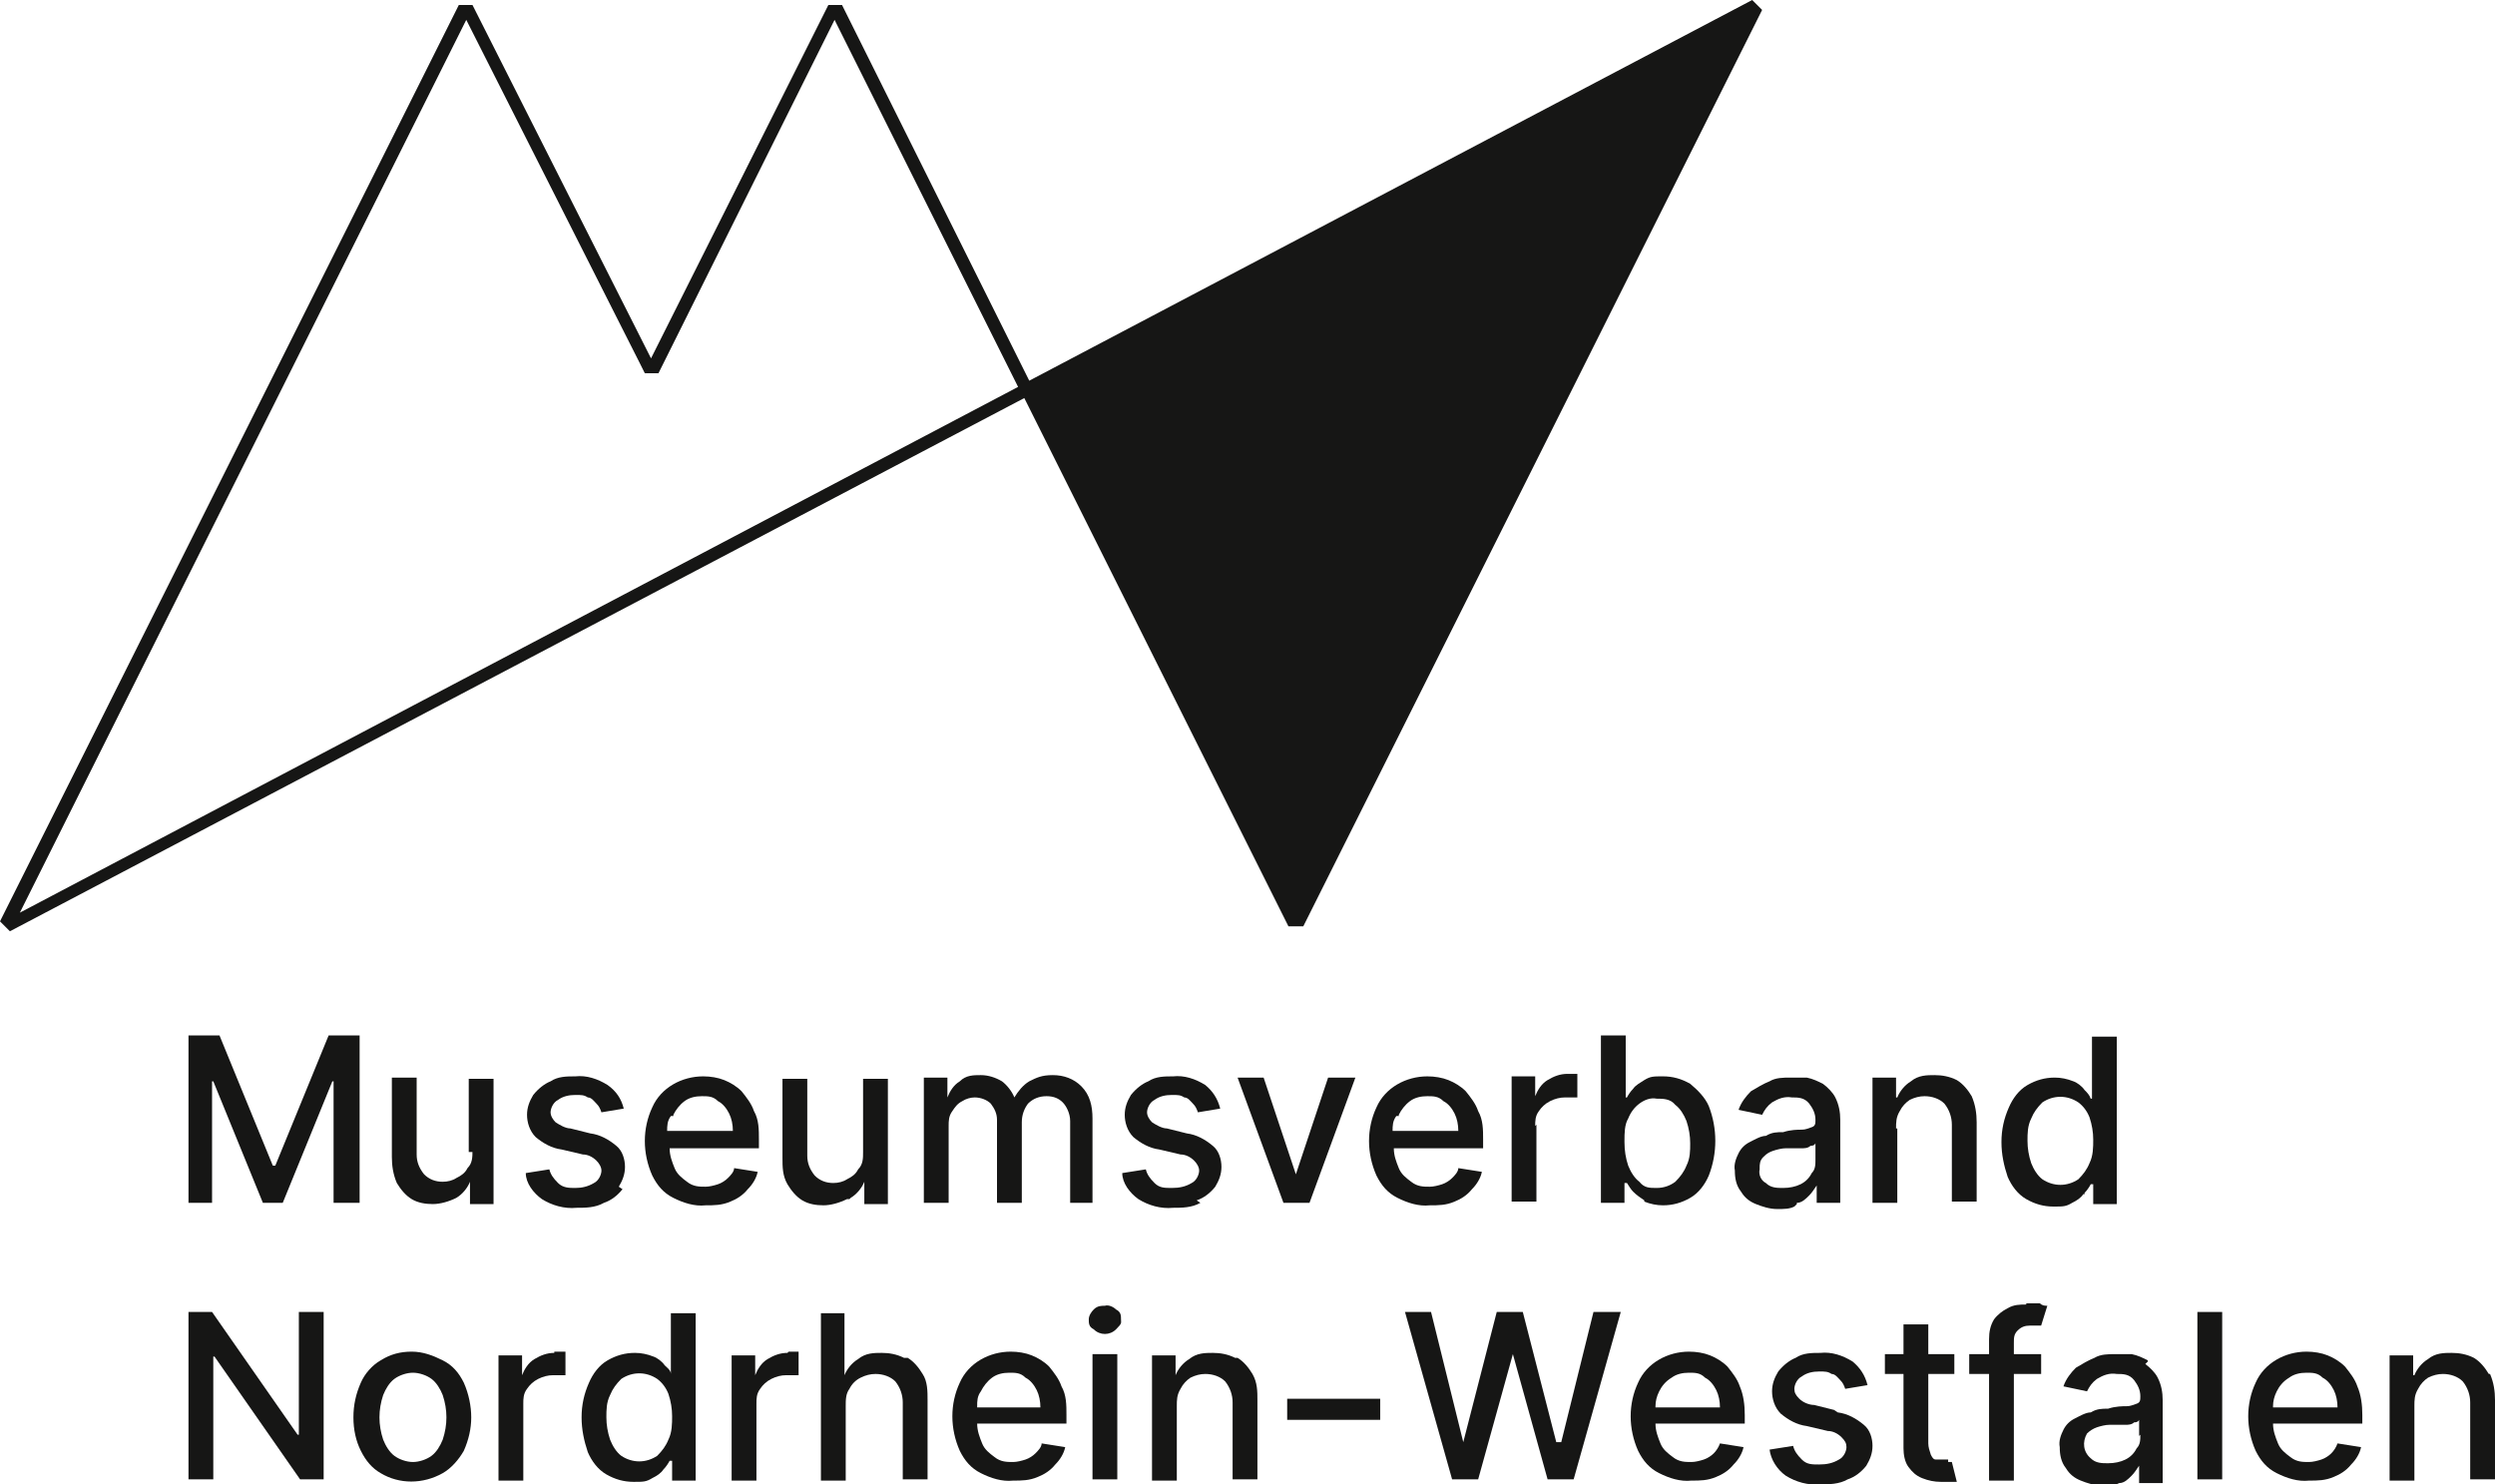 <svg xmlns="http://www.w3.org/2000/svg" id="uuid-408b3606-04ac-4681-b68a-869d64222664" viewBox="0 0 201.2 119.7"><defs><style>.uuid-47f7b24c-bf3a-4039-a11e-c0f88821da1c{fill:#161615;}</style></defs><g id="uuid-38ccdfcb-eadb-4618-8636-9cda5c5654c7"><g id="uuid-9eb2a500-f056-46f0-9807-9e6fb1fd9d7b"><g id="uuid-213c6b39-3a21-4693-8269-58c18231ecda"><path id="uuid-9b190d39-d7cf-4537-bbc0-5dd45619d7aa" class="uuid-47f7b24c-bf3a-4039-a11e-c0f88821da1c" d="M83,30.7L67.9.4h-1.1l-14.3,28.5L38.1.4h-1.1L0,74.3l.8.8,81.8-43,21.3,42.6h1.2L142.1.8l-.8-.8-58.3,30.7M1.6,73.6L37.6,1.6l14,27.7.4.8h1.1l.4-.8L67.3,1.6l14.8,29.6L1.6,73.6Z"></path><g id="uuid-a8c26e29-f82b-476d-9fc9-496ad6eee4a4"><path id="uuid-c67c97a7-ee04-4b64-a883-7e666f5967da" class="uuid-47f7b24c-bf3a-4039-a11e-c0f88821da1c" d="M29,97v-13.5h-2.5l-4.3,10.5h-.2l-4.3-10.5h-2.5v13.5h1.9v-9.8h.1l4,9.8h1.6l4-9.8h.1v9.8h2.1Z"></path><path id="uuid-fb5df5ae-c176-4576-b17d-3c2db0ed0883" class="uuid-47f7b24c-bf3a-4039-a11e-c0f88821da1c" d="M38.1,92.8c0,.5,0,1-.4,1.4-.2.4-.5.6-.9.8-.3.2-.7.3-1.1.3-.6,0-1.1-.2-1.5-.6-.4-.5-.6-1-.6-1.6v-6.2h-2v6.4c0,.7.1,1.4.4,2.1.3.5.7,1,1.2,1.3s1.1.4,1.7.4,1.3-.2,1.9-.5c.5-.3.9-.8,1.1-1.3h0v1.8h1.9v-10.1h-2v5.9h.3Z"></path><path id="uuid-d72bdf41-330a-4f01-8ba8-a463445d191b" class="uuid-47f7b24c-bf3a-4039-a11e-c0f88821da1c" d="M49.9,95.7c.3-.5.5-1,.5-1.6s-.2-1.3-.7-1.7c-.6-.5-1.3-.9-2.1-1l-1.6-.4c-.4,0-.9-.3-1.2-.5-.2-.2-.4-.5-.4-.8s.2-.8.6-1c.4-.3.9-.4,1.4-.4s.7,0,1,.2c.3,0,.5.3.7.5s.3.4.4.7l1.8-.3c-.2-.8-.6-1.4-1.3-1.9-.8-.5-1.7-.8-2.6-.7-.7,0-1.4,0-2,.4-.5.2-1,.6-1.4,1.1-.3.5-.5,1-.5,1.6s.2,1.3.7,1.8c.6.5,1.3.9,2.1,1l1.7.4c.4,0,.8.2,1.1.5.2.2.4.5.4.8s-.2.8-.6,1c-.5.3-1,.4-1.5.4s-1,0-1.4-.4-.6-.7-.7-1.1l-1.9.3c0,.8.6,1.6,1.3,2.1.8.5,1.8.8,2.8.7.7,0,1.5,0,2.2-.4.6-.2,1.1-.6,1.5-1.1h0l-.3-.2Z"></path><path id="uuid-a7b9bd54-713e-4d71-87f3-d67a5cef80bc" class="uuid-47f7b24c-bf3a-4039-a11e-c0f88821da1c" d="M61.1,94.5l-1.9-.3c0,.3-.3.6-.5.8-.2.2-.5.4-.8.5s-.7.2-1,.2c-.5,0-1,0-1.5-.4-.4-.3-.8-.6-1-1.1s-.4-1-.4-1.6h7.2v-.7c0-.8,0-1.6-.4-2.3-.2-.6-.6-1.1-1-1.6-.4-.4-.9-.7-1.4-.9-.5-.2-1.1-.3-1.7-.3-1.7,0-3.4.9-4.1,2.5-.8,1.7-.8,3.7,0,5.5.4.8.9,1.4,1.7,1.8s1.7.7,2.6.6c.7,0,1.3,0,2-.3.5-.2,1-.5,1.4-1,.4-.4.7-.9.8-1.4h0ZM54.3,89.9c.2-.4.5-.8.9-1.1.4-.3.9-.4,1.4-.4s.9,0,1.3.4c.4.2.7.6.9,1s.3.9.3,1.4h-5.3c0-.4,0-.8.3-1.2h.2Z"></path><path id="uuid-f660a345-43f6-46d1-b47b-69ee630db317" class="uuid-47f7b24c-bf3a-4039-a11e-c0f88821da1c" d="M68.6,96.6c.5-.3.9-.8,1.1-1.3h0v1.8h1.9v-10.1h-2v5.9c0,.5,0,1-.4,1.4-.2.4-.5.6-.9.8-.3.2-.7.3-1.1.3-.6,0-1.1-.2-1.5-.6-.4-.5-.6-1-.6-1.6v-6.2h-2v6.4c0,.7,0,1.4.4,2.1.3.5.7,1,1.2,1.3s1.1.4,1.7.4,1.3-.2,1.9-.5h.2Z"></path><path id="uuid-3be8e7c6-b398-4334-9557-ee02055d225b" class="uuid-47f7b24c-bf3a-4039-a11e-c0f88821da1c" d="M88.1,97v-6.8c0-1-.2-1.9-.9-2.6-.6-.6-1.4-.9-2.3-.9s-1.3.2-1.9.5c-.5.3-.9.8-1.2,1.3h0c-.2-.5-.6-1-1-1.3-.5-.3-1.1-.5-1.7-.5s-1.2,0-1.7.5c-.5.3-.8.8-1,1.3h0v-1.6h-1.9v10.1h2v-6.2c0-.4,0-.8.3-1.2.2-.3.4-.6.8-.8.3-.2.7-.3,1-.3.5,0,1,.2,1.3.5.3.4.5.8.5,1.3v6.7h2v-6.5c0-.6.2-1.1.5-1.5.4-.4.9-.6,1.5-.6s1,.2,1.3.5.6.9.6,1.5v6.6h2,0Z"></path><path id="uuid-6923778d-4db6-4630-b24d-8ad0ba5af839" class="uuid-47f7b24c-bf3a-4039-a11e-c0f88821da1c" d="M96.5,96.8c.6-.2,1.1-.6,1.5-1.1.3-.5.5-1,.5-1.6s-.2-1.3-.7-1.7c-.6-.5-1.3-.9-2.1-1l-1.6-.4c-.4,0-.9-.3-1.2-.5-.2-.2-.4-.5-.4-.8s.2-.8.6-1c.4-.3.9-.4,1.4-.4s.7,0,1,.2c.3,0,.5.3.7.5s.3.4.4.7l1.8-.3c-.2-.8-.6-1.4-1.2-1.9-.8-.5-1.7-.8-2.6-.7-.7,0-1.4,0-2,.4-.5.2-1,.6-1.4,1.1-.3.5-.5,1-.5,1.6s.2,1.3.7,1.8c.6.5,1.3.9,2.1,1l1.7.4c.4,0,.8.2,1.1.5.2.2.4.5.4.8s-.2.8-.6,1c-.5.3-1,.4-1.6.4s-1,0-1.4-.4-.6-.7-.7-1.1l-1.9.3c0,.8.6,1.6,1.3,2.1.8.5,1.8.8,2.8.7.7,0,1.5,0,2.2-.4h0l-.3-.2Z"></path><path id="uuid-57bf38b1-09d6-4db9-838e-a10aa560545b" class="uuid-47f7b24c-bf3a-4039-a11e-c0f88821da1c" d="M109.2,86.9h-2.1l-2.6,7.8h0l-2.6-7.8h-2.1l3.7,10.1h2.1l3.7-10.1Z"></path><path id="uuid-e6ef9e27-70ad-49ad-8fcd-8c88f7ab0e9f" class="uuid-47f7b24c-bf3a-4039-a11e-c0f88821da1c" d="M117.3,96.9c.5-.2,1-.5,1.4-1,.4-.4.7-.9.8-1.4l-1.9-.3c0,.3-.3.6-.5.8-.2.2-.5.4-.8.5s-.7.2-1,.2c-.5,0-1,0-1.5-.4-.4-.3-.8-.6-1-1.1s-.4-1-.4-1.6h7.2v-.7c0-.8,0-1.6-.4-2.3-.2-.6-.6-1.1-1-1.6-.4-.4-.9-.7-1.4-.9-.5-.2-1.1-.3-1.7-.3-1.7,0-3.4.9-4.1,2.5-.8,1.7-.8,3.7,0,5.5.4.8.9,1.4,1.7,1.8.8.4,1.7.7,2.6.6.7,0,1.3,0,2-.3h0ZM112.8,89.9c.2-.4.5-.8.9-1.1.4-.3.9-.4,1.4-.4s.9,0,1.3.4c.4.2.7.6.9,1,.2.4.3.9.3,1.4h-5.3c0-.4,0-.8.3-1.2h.2Z"></path><path id="uuid-3b580327-a89a-484a-b2d6-42e7dd2ae2d6" class="uuid-47f7b24c-bf3a-4039-a11e-c0f88821da1c" d="M123.8,90.8c0-.4,0-.8.3-1.2.2-.3.5-.6.9-.8.4-.2.8-.3,1.2-.3h1v-1.9h-.8c-.6,0-1.1.2-1.6.5s-.8.8-1,1.3h0v-1.6h-1.9v10.1h2v-6.2h0Z"></path><path id="uuid-0d47333e-339a-4f68-805b-a87079d1fd1f" class="uuid-47f7b24c-bf3a-4039-a11e-c0f88821da1c" d="M132.6,96.9c.5.2,1,.3,1.5.3.8,0,1.5-.2,2.2-.6s1.2-1.1,1.5-1.8c.7-1.8.7-3.8,0-5.6-.3-.7-.9-1.3-1.5-1.8-.7-.4-1.4-.6-2.2-.6s-1,0-1.5.3c-.3.2-.7.4-.9.7-.2.2-.4.5-.5.7h-.1v-5h-2v13.5h1.9v-1.6h.2c.2.3.3.5.5.7.3.3.6.5.9.7h0ZM131,92c0-.6,0-1.3.3-1.8.2-.5.5-.9.9-1.2.4-.3.9-.5,1.4-.4.5,0,1.1,0,1.5.5.4.3.7.8.9,1.3.2.6.3,1.2.3,1.8s0,1.2-.3,1.8c-.2.5-.5.9-.9,1.3-.4.3-.9.5-1.5.5s-1,0-1.4-.5c-.4-.3-.7-.8-.9-1.3-.2-.6-.3-1.2-.3-1.9h0Z"></path><path id="uuid-a78cfdf6-4982-4ea1-9ba5-89c87ca7c6e6" class="uuid-47f7b24c-bf3a-4039-a11e-c0f88821da1c" d="M144.9,97c.4,0,.7-.3,1-.6.2-.2.4-.5.6-.8h0v1.4h1.9v-6.7c0-.6-.1-1.2-.4-1.8-.2-.4-.6-.8-1-1.1-.4-.2-.8-.4-1.3-.5-.4,0-.9,0-1.3,0-.6,0-1.2,0-1.7.3-.5.2-1,.5-1.5.8-.4.4-.8.9-1,1.5l1.9.4c.2-.4.4-.7.8-1,.5-.3,1-.5,1.6-.4.5,0,1,0,1.4.5.3.4.5.8.5,1.3h0c0,.3,0,.5-.3.6s-.5.2-.8.2-.9,0-1.5.2c-.5,0-.9,0-1.4.3-.4,0-.9.3-1.3.5-.4.2-.7.5-.9.9s-.4.9-.3,1.4c0,.6.1,1.2.5,1.7.3.5.7.8,1.2,1s1.1.4,1.7.4,1,0,1.4-.2h0l.2-.2ZM141.9,94.2c0-.3,0-.6.3-.9s.5-.4.8-.5.7-.2,1-.2h.6c.2,0,.5,0,.7,0,.2,0,.5,0,.7-.2.1,0,.3,0,.4-.2v1.3c0,.4,0,.8-.3,1.1-.2.4-.5.7-.9.9-.4.2-.9.3-1.4.3s-1,0-1.4-.4c-.4-.2-.6-.7-.5-1.1h0Z"></path><path id="uuid-27cc4054-1b03-49d1-a7bc-052a0f9b262a" class="uuid-47f7b24c-bf3a-4039-a11e-c0f88821da1c" d="M152.9,91c0-.5,0-.9.3-1.4.2-.4.5-.7.8-.9.4-.2.8-.3,1.2-.3.6,0,1.2.2,1.6.6.4.5.6,1.1.6,1.7v6.2h2v-6.4c0-.7-.1-1.4-.4-2.1-.3-.5-.7-1-1.2-1.3-.6-.3-1.2-.4-1.8-.4s-1.3,0-1.9.5c-.5.3-.9.8-1.1,1.3h-.1v-1.6h-1.9v10.1h2v-6h-.1Z"></path><path id="uuid-ee992e75-5df6-40af-97e3-b12ffae86a06" class="uuid-47f7b24c-bf3a-4039-a11e-c0f88821da1c" d="M168.1,96.2c.2-.2.4-.5.5-.7h.2v1.6h1.9v-13.5h-2v5h-.1c-.1-.3-.3-.5-.5-.7-.2-.3-.6-.6-.9-.7-.5-.2-1-.3-1.5-.3-.8,0-1.5.2-2.2.6s-1.2,1.1-1.5,1.8c-.4.9-.6,1.8-.6,2.8s.2,1.9.5,2.8c.3.7.8,1.4,1.5,1.8s1.4.6,2.2.6,1,0,1.5-.3c.4-.2.7-.4.9-.7h.1ZM164.7,95.1c-.4-.3-.7-.8-.9-1.3-.2-.6-.3-1.2-.3-1.8s0-1.2.3-1.8c.2-.5.5-.9.9-1.3.9-.6,2-.6,2.9,0,.4.3.7.7.9,1.2.2.6.3,1.2.3,1.8s0,1.3-.3,1.9c-.2.5-.5.9-.9,1.3-.9.6-2,.6-2.9,0h0Z"></path><path id="uuid-a16f09fc-bbc6-4211-a0e5-00cb3b5ca494" class="uuid-47f7b24c-bf3a-4039-a11e-c0f88821da1c" d="M24.1,115.7h-.1l-6.9-9.9h-1.9v13.5h2v-9.9h.1l6.9,9.9h1.9v-13.5h-2v9.9Z"></path><path id="uuid-600ce830-eef8-4486-b979-fb8b57b8d7cf" class="uuid-47f7b24c-bf3a-4039-a11e-c0f88821da1c" d="M35.7,109.7c-.8-.4-1.6-.7-2.5-.7s-1.7.2-2.5.7c-.7.4-1.3,1.1-1.6,1.8-.4.9-.6,1.8-.6,2.8s.2,1.9.6,2.7c.4.8.9,1.4,1.6,1.8,1.5.9,3.4.9,5,0,.7-.4,1.3-1.1,1.7-1.8.4-.9.6-1.8.6-2.7s-.2-1.9-.6-2.8c-.4-.8-.9-1.4-1.7-1.8ZM35.7,116.1c-.2.5-.5,1-.9,1.3s-1,.5-1.5.5-1.1-.2-1.5-.5c-.4-.3-.7-.8-.9-1.3-.4-1.2-.4-2.4,0-3.6.2-.5.5-1,.9-1.3.4-.3,1-.5,1.5-.5s1.1.2,1.5.5.7.8.9,1.3c.4,1.2.4,2.4,0,3.6Z"></path><path id="uuid-abf32b16-c895-4f5b-a875-64c208c2afa1" class="uuid-47f7b24c-bf3a-4039-a11e-c0f88821da1c" d="M44.7,109.1c-.6,0-1.1.2-1.6.5s-.8.8-1,1.3h0v-1.6h-1.9v10.1h2v-6.2c0-.4,0-.8.3-1.2.2-.3.5-.6.9-.8.4-.2.8-.3,1.2-.3h1v-1.9h-.9Z"></path><path id="uuid-a823b6dd-6ca7-4b05-9e90-5e9244fd1635" class="uuid-47f7b24c-bf3a-4039-a11e-c0f88821da1c" d="M54.1,110.8h0c0-.3-.3-.5-.5-.7-.2-.3-.6-.6-.9-.7-.5-.2-1-.3-1.5-.3-.8,0-1.5.2-2.2.6s-1.2,1.1-1.5,1.8c-.4.9-.6,1.8-.6,2.8s.2,1.9.5,2.8c.3.7.8,1.4,1.5,1.8s1.4.6,2.2.6,1,0,1.5-.3c.4-.2.7-.4.9-.7.2-.2.4-.5.5-.7h.2v1.6h1.9v-13.5h-2v5h0ZM53.9,116.1c-.2.5-.5.9-.9,1.3-.9.6-2,.6-2.9,0-.4-.3-.7-.8-.9-1.3-.2-.6-.3-1.2-.3-1.8s0-1.2.3-1.8c.2-.5.5-.9.9-1.3.9-.6,2-.6,2.9,0,.4.3.7.7.9,1.2.2.6.3,1.2.3,1.8s0,1.3-.3,1.9h0Z"></path><path id="uuid-d7b69e75-03c8-444d-9f13-767f4421ef89" class="uuid-47f7b24c-bf3a-4039-a11e-c0f88821da1c" d="M63.5,109.1c-.6,0-1.1.2-1.6.5s-.8.8-1,1.3h0v-1.6h-1.9v10.1h2v-6.2c0-.4,0-.8.3-1.2.2-.3.5-.6.9-.8.4-.2.8-.3,1.2-.3h1v-1.9h-.8Z"></path><path id="uuid-37f47668-7697-4c84-8325-8bedc10a04f9" class="uuid-47f7b24c-bf3a-4039-a11e-c0f88821da1c" d="M72.9,109.5c-.6-.3-1.2-.4-1.8-.4s-1.3,0-1.9.5c-.5.3-.9.8-1.1,1.3h0v-5h-1.9v13.5h2v-6c0-.5,0-1,.3-1.4.2-.4.5-.7.9-.9.4-.2.8-.3,1.2-.3.6,0,1.2.2,1.6.6.4.5.6,1.1.6,1.7v6.2h2v-6.4c0-.7,0-1.5-.4-2.1-.3-.5-.7-1-1.2-1.3h-.2Z"></path><path id="uuid-0a1b5065-e7e4-429c-b55b-6bd21f43f250" class="uuid-47f7b24c-bf3a-4039-a11e-c0f88821da1c" d="M84.6,110.2c-.4-.4-.9-.7-1.4-.9-.5-.2-1.1-.3-1.7-.3-1.7,0-3.4.9-4.1,2.5-.8,1.7-.8,3.7,0,5.5.4.8.9,1.4,1.7,1.8.8.4,1.7.7,2.6.6.7,0,1.3,0,2-.3.5-.2,1-.5,1.4-1,.4-.4.7-.9.8-1.4l-1.9-.3c0,.3-.3.6-.5.8-.2.2-.5.4-.8.5s-.7.2-1,.2c-.5,0-1,0-1.5-.4-.4-.3-.8-.6-1-1.1s-.4-1-.4-1.6h7.2v-.7c0-.8,0-1.6-.4-2.3-.2-.6-.6-1.1-1-1.6h0ZM78.8,113.4c0-.4,0-.8.3-1.2.2-.4.5-.8.9-1.1.4-.3.9-.4,1.4-.4s.9,0,1.3.4c.4.2.7.6.9,1,.2.4.3.9.3,1.4h-5.3.2Z"></path><path id="uuid-e7886d90-5cad-4825-827f-45a696de0056" class="uuid-47f7b24c-bf3a-4039-a11e-c0f88821da1c" d="M89.1,105.3c-.3,0-.6,0-.9.3-.2.2-.4.5-.4.8s0,.6.4.8c.5.5,1.3.5,1.8,0s.4-.5.4-.8,0-.6-.4-.8c-.2-.2-.6-.4-.9-.3Z"></path><rect id="uuid-ec76f728-3d84-4853-8a5b-c5ca0713d7dd" class="uuid-47f7b24c-bf3a-4039-a11e-c0f88821da1c" x="88.1" y="109.2" width="2" height="10.1"></rect><path id="uuid-513885b0-bad8-4370-90c5-c8a55a173b52" class="uuid-47f7b24c-bf3a-4039-a11e-c0f88821da1c" d="M99.6,109.5c-.6-.3-1.2-.4-1.8-.4s-1.3,0-1.9.5c-.5.3-.9.8-1.1,1.3h0v-1.6h-1.9v10.1h2v-6c0-.5,0-.9.3-1.4.2-.4.5-.7.8-.9.4-.2.8-.3,1.2-.3.6,0,1.2.2,1.6.6.4.5.6,1.1.6,1.7v6.2h2v-6.4c0-.7,0-1.4-.4-2.1-.3-.5-.7-1-1.2-1.3h0Z"></path><rect id="uuid-455d5936-22f4-4b83-a1ec-3b857bbe4094" class="uuid-47f7b24c-bf3a-4039-a11e-c0f88821da1c" x="103.8" y="112.8" width="7.5" height="1.7"></rect><path id="uuid-a08082c7-ffb1-4593-803b-622bba5be338" class="uuid-47f7b24c-bf3a-4039-a11e-c0f88821da1c" d="M125.5,116.3h0l-2.7-10.5h-2.1l-2.7,10.5h0l-2.6-10.5h-2.1l3.8,13.5h2.1l2.8-10.1h0l2.8,10.1h2.1l3.8-13.5h-2.2l-2.6,10.5h-.3Z"></path><path id="uuid-ae861d90-f7c7-4446-bbb2-fa3d094ff031" class="uuid-47f7b24c-bf3a-4039-a11e-c0f88821da1c" d="M139.3,110.2c-.4-.4-.9-.7-1.4-.9-.5-.2-1.1-.3-1.7-.3-1.7,0-3.4.9-4.1,2.5-.8,1.7-.8,3.7,0,5.5.4.8.9,1.4,1.7,1.8s1.7.7,2.6.6c.7,0,1.3,0,2-.3.5-.2,1-.5,1.4-1,.4-.4.7-.9.8-1.4l-1.9-.3c-.1.3-.3.6-.5.8-.2.2-.5.4-.8.5s-.7.2-1,.2c-.5,0-1,0-1.5-.4-.4-.3-.8-.6-1-1.1s-.4-1-.4-1.6h7.2v-.7c0-.8-.1-1.6-.4-2.3-.2-.6-.6-1.1-1-1.6h0ZM133.5,113.4c0-.4.1-.8.3-1.2.2-.4.5-.8,1-1.1.4-.3.9-.4,1.4-.4s.9,0,1.3.4c.4.2.7.6.9,1s.3.9.3,1.4h-5.3.1Z"></path><path id="uuid-2f9d9d94-2b23-4dc4-96a7-684debfb6e6f" class="uuid-47f7b24c-bf3a-4039-a11e-c0f88821da1c" d="M147.9,113.7l-1.6-.4c-.4,0-.9-.2-1.2-.5s-.4-.5-.4-.8.2-.8.6-1c.4-.3.9-.4,1.4-.4s.7,0,1,.2c.3,0,.5.3.7.5s.3.4.4.7l1.8-.3c-.2-.8-.6-1.4-1.2-1.9-.8-.5-1.7-.8-2.6-.7-.7,0-1.4,0-2,.4-.5.2-1,.6-1.4,1.1-.3.5-.5,1-.5,1.6s.2,1.3.7,1.8c.6.5,1.3.9,2.1,1l1.7.4c.4,0,.8.2,1.1.5s.4.5.4.8-.2.8-.6,1c-.5.3-1,.4-1.6.4s-1,0-1.4-.4-.6-.7-.7-1.1l-1.9.3c.1.8.6,1.6,1.3,2.1.8.5,1.8.8,2.8.7.7,0,1.5,0,2.2-.4.6-.2,1.1-.6,1.5-1.1.3-.5.5-1,.5-1.6s-.2-1.3-.7-1.7c-.6-.5-1.3-.9-2.1-1h0l-.3-.2Z"></path><path id="uuid-a3f5ba48-b135-4006-a801-e90b1212faad" class="uuid-47f7b24c-bf3a-4039-a11e-c0f88821da1c" d="M157.1,117.7h-.4c-.2,0-.4,0-.6,0-.2,0-.3-.2-.4-.4-.1-.3-.2-.6-.2-.9v-5.6h2.1v-1.6h-2.1v-2.4h-2v2.4h-1.5v1.6h1.5v6c0,.5.1,1.1.4,1.5.3.4.6.7,1.1.9.5.2,1,.3,1.5.3h.8c.2,0,.3,0,.5,0l-.4-1.6h-.3Z"></path><path id="uuid-0d8d1bb8-d043-4587-9c2c-5e02a958c351" class="uuid-47f7b24c-bf3a-4039-a11e-c0f88821da1c" d="M163.4,105.2c-.5,0-1,0-1.5.3-.4.2-.8.5-1.1.9-.3.5-.4,1-.4,1.6v1.2h-1.6v1.6h1.6v8.6h2v-8.6h2.2v-1.6h-2.2v-.9c0-.4,0-.7.3-1s.6-.4,1-.4h.9l.5-1.6c-.2,0-.4,0-.6-.2h-1.1Z"></path><path id="uuid-c639eefb-300e-4e66-a0f1-64201a21e9c6" class="uuid-47f7b24c-bf3a-4039-a11e-c0f88821da1c" d="M173.2,109.7c-.4-.2-.8-.4-1.3-.5-.4,0-.9,0-1.3,0-.6,0-1.2,0-1.7.3-.5.2-1,.5-1.5.8-.4.4-.8.9-1,1.5l1.9.4c.2-.4.4-.7.8-1,.5-.3,1-.5,1.6-.4.5,0,1,0,1.4.5.3.4.5.8.5,1.3h0c0,.3,0,.5-.3.6s-.5.2-.8.2-.9,0-1.5.2c-.5,0-.9,0-1.4.3-.4,0-.9.3-1.3.5-.4.2-.7.5-.9.9s-.4.9-.3,1.4c0,.6.1,1.2.5,1.7.3.5.7.8,1.2,1s1.1.4,1.7.4,1,0,1.4-.2c.4,0,.7-.3,1-.6.2-.2.4-.5.6-.8h0v1.4h1.9v-6.7c0-.6-.1-1.2-.4-1.8-.2-.4-.6-.8-1-1.1h0l.2-.2ZM172.6,115.7c0,.4,0,.8-.3,1.1-.2.4-.5.7-.9.9-.4.2-.9.3-1.4.3s-1,0-1.4-.4c-.6-.5-.7-1.3-.3-2,.2-.2.5-.4.8-.5s.7-.2,1-.2h.6c.2,0,.5,0,.7,0,.2,0,.5,0,.7-.2.1,0,.3,0,.4-.2v1.3h0Z"></path><rect id="uuid-00e45767-27a8-4ccc-a8eb-ac252d76a75d" class="uuid-47f7b24c-bf3a-4039-a11e-c0f88821da1c" x="177.2" y="105.8" width="2" height="13.5"></rect><path id="uuid-1c556489-bb51-4452-8722-af28fae8db7a" class="uuid-47f7b24c-bf3a-4039-a11e-c0f88821da1c" d="M189.1,110.2c-.4-.4-.9-.7-1.4-.9-.5-.2-1.1-.3-1.7-.3-1.7,0-3.4.9-4.1,2.5-.8,1.7-.8,3.7,0,5.5.4.8.9,1.4,1.7,1.8s1.7.7,2.6.6c.7,0,1.3,0,2-.3.5-.2,1-.5,1.4-1,.4-.4.7-.9.8-1.4l-1.9-.3c-.1.3-.3.6-.5.8-.2.2-.5.4-.8.5s-.7.2-1,.2c-.5,0-1,0-1.5-.4-.4-.3-.8-.6-1-1.1s-.4-1-.4-1.6h7.2v-.7c0-.8-.1-1.6-.4-2.3-.2-.6-.6-1.1-1-1.6h0ZM183.3,113.4c0-.4.1-.8.3-1.2.2-.4.5-.8,1-1.1.4-.3.9-.4,1.4-.4s.9,0,1.3.4c.4.2.7.6.9,1s.3.9.3,1.4h-5.3.1Z"></path><path id="uuid-b22bf76d-6bb8-44c3-bd99-528c94b0cbe7" class="uuid-47f7b24c-bf3a-4039-a11e-c0f88821da1c" d="M200.7,110.8c-.3-.5-.7-1-1.2-1.3-.6-.3-1.2-.4-1.8-.4s-1.3,0-1.9.5c-.5.3-.9.8-1.1,1.3h-.1v-1.6h-1.9v10.1h2v-6c0-.5,0-.9.3-1.4.2-.4.5-.7.8-.9.4-.2.8-.3,1.2-.3.6,0,1.2.2,1.6.6.4.5.6,1.1.6,1.7v6.2h2v-6.4c0-.7-.1-1.4-.4-2.1h-.1Z"></path></g></g></g></g></svg>